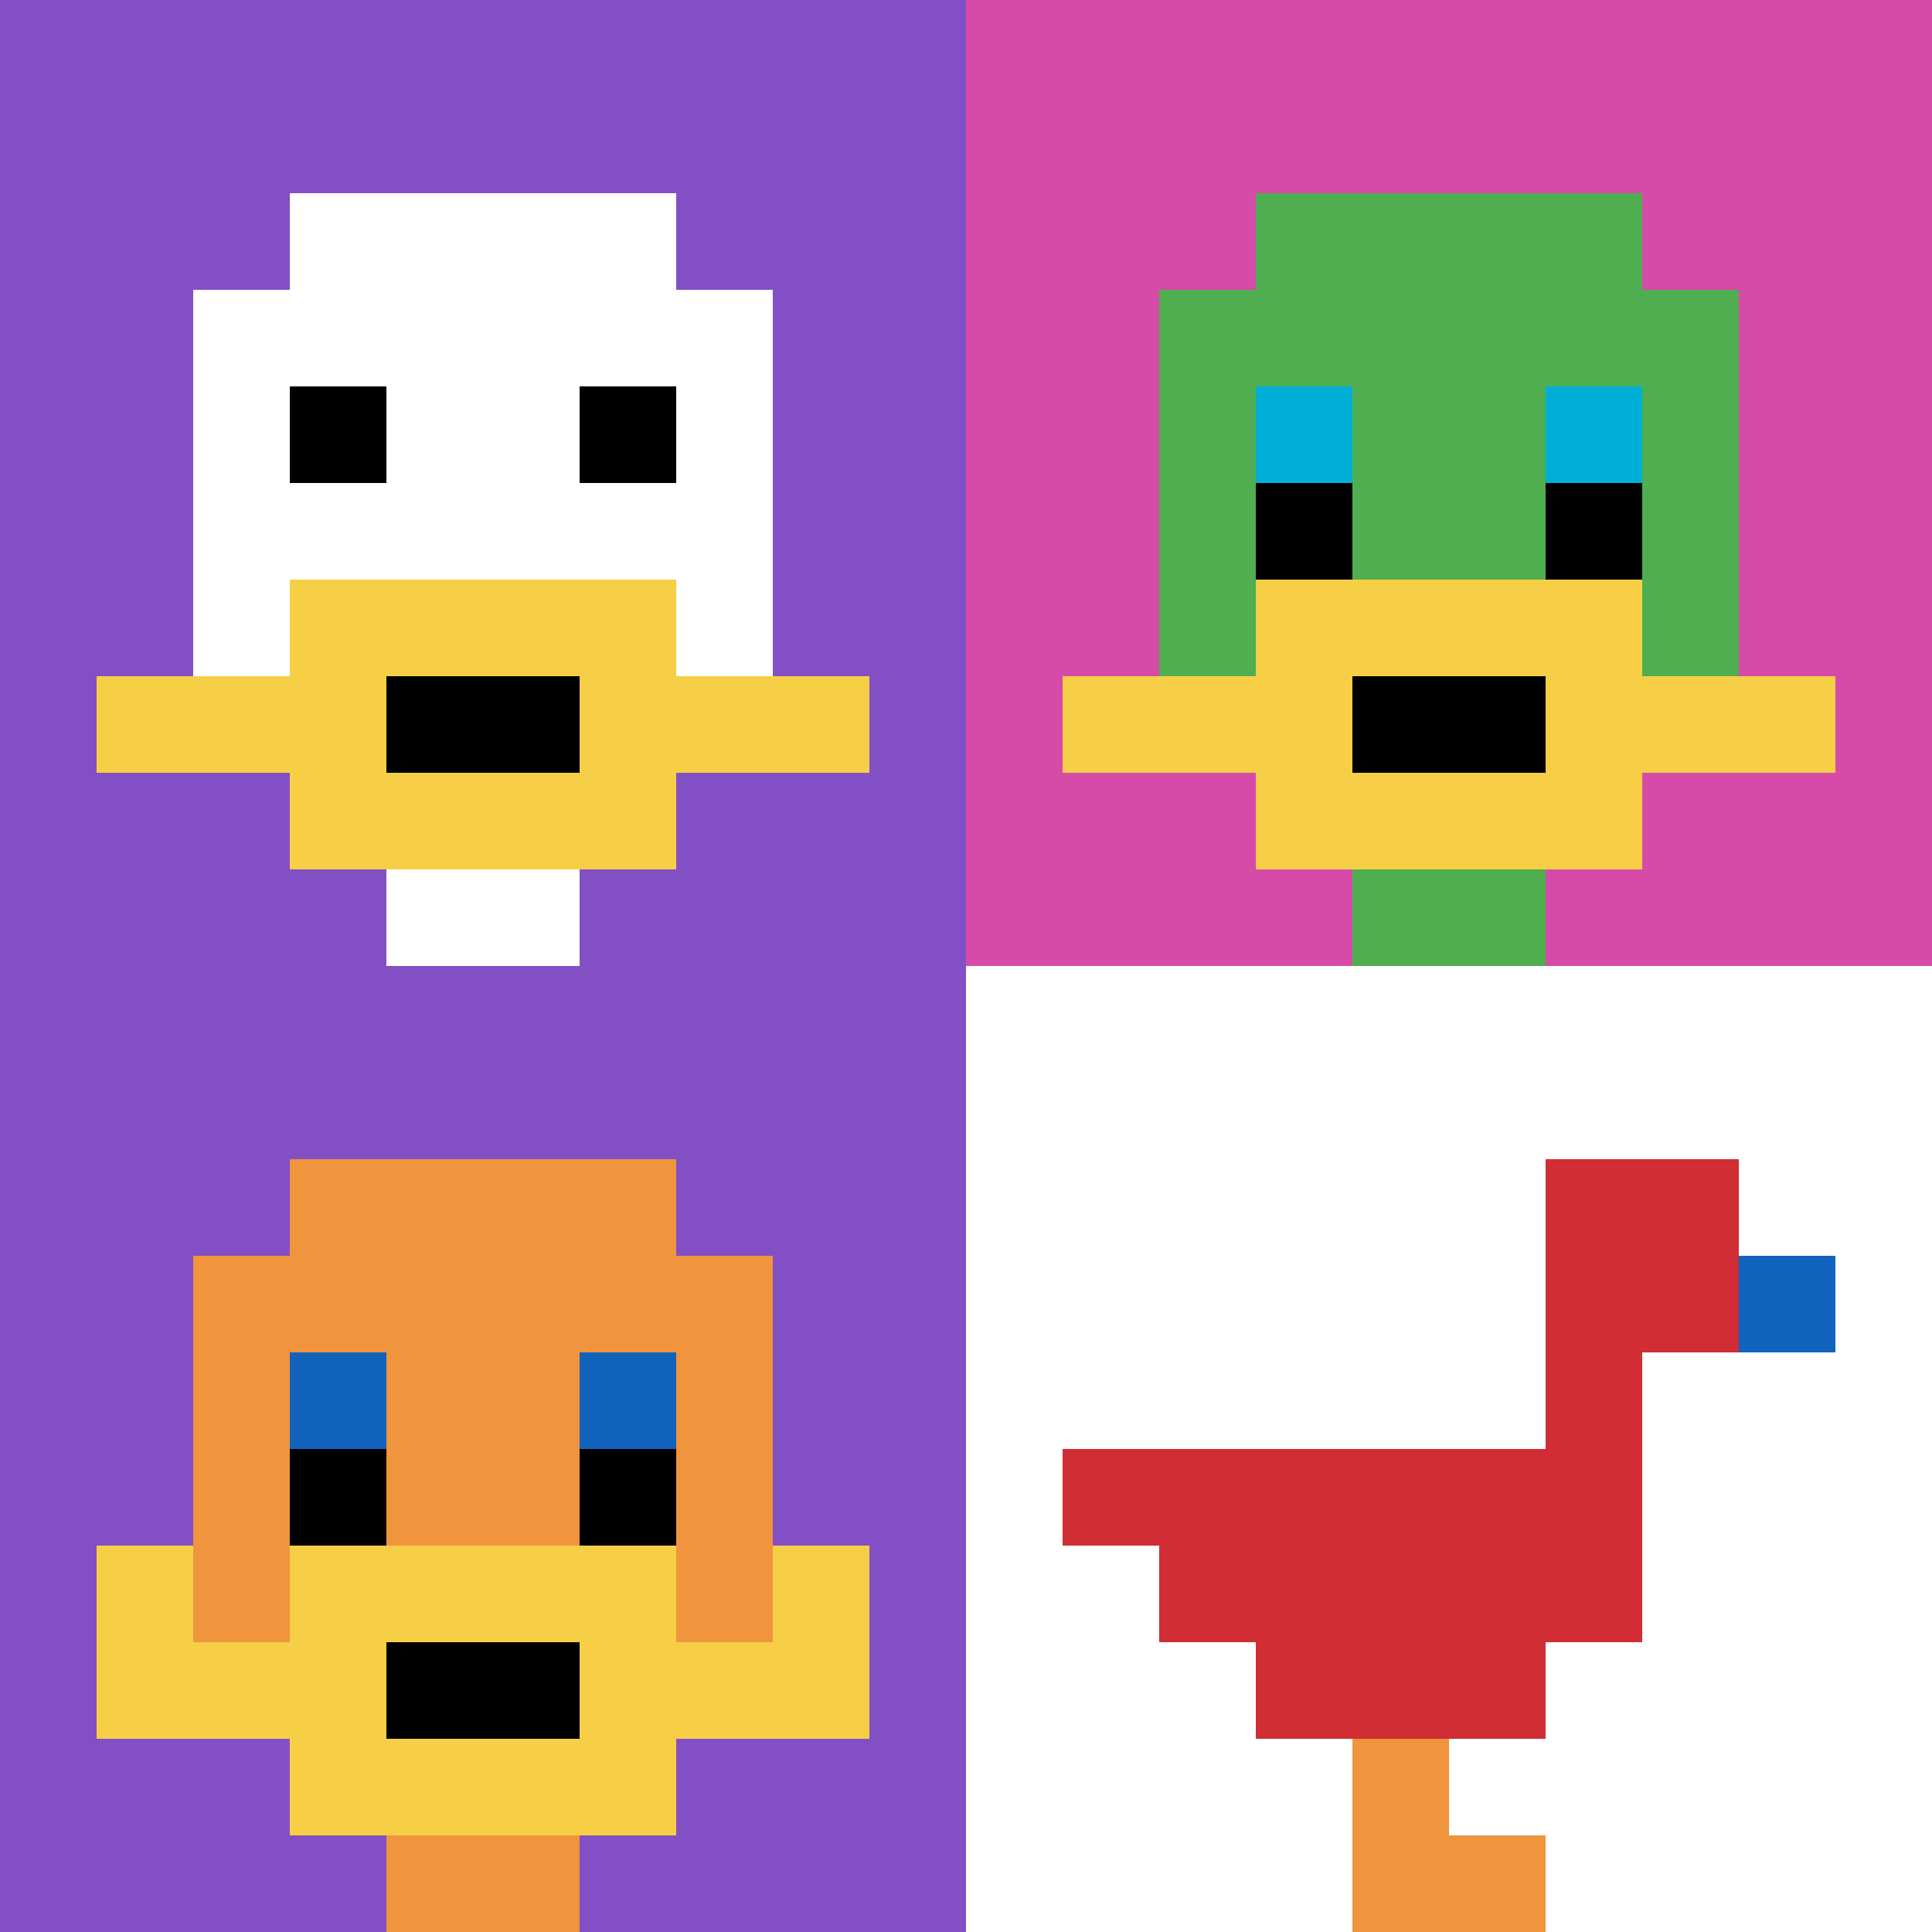 <svg xmlns="http://www.w3.org/2000/svg" version="1.1" width="344" height="344"><title>'goose-pfp-774419' by Dmitri Cherniak</title><desc>seed=774419
backgroundColor=#ffffff
padding=20
innerPadding=0
timeout=500
dimension=2
border=false
Save=function(){return n.handleSave()}
frame=5

Rendered at Sun Sep 15 2024 23:03:09 GMT+0700 (Indochina Time)
Generated in 22ms
</desc><defs></defs><rect width="100%" height="100%" fill="#ffffff"></rect><g><g id="0-0"><rect x="0" y="0" height="172" width="172" fill="#834FC4"></rect><g><rect id="0-0-3-2-4-7" x="51.6" y="34.4" width="68.8" height="120.4" fill="#ffffff"></rect><rect id="0-0-2-3-6-5" x="34.4" y="51.6" width="103.2" height="86" fill="#ffffff"></rect><rect id="0-0-4-8-2-2" x="68.8" y="137.6" width="34.4" height="34.4" fill="#ffffff"></rect><rect id="0-0-1-7-8-1" x="17.2" y="120.4" width="137.6" height="17.2" fill="#F7CF46"></rect><rect id="0-0-3-6-4-3" x="51.6" y="103.2" width="68.8" height="51.6" fill="#F7CF46"></rect><rect id="0-0-4-7-2-1" x="68.8" y="120.4" width="34.4" height="17.2" fill="#000000"></rect><rect id="0-0-3-4-1-1" x="51.6" y="68.8" width="17.2" height="17.2" fill="#000000"></rect><rect id="0-0-6-4-1-1" x="103.2" y="68.8" width="17.2" height="17.2" fill="#000000"></rect></g><rect x="0" y="0" stroke="white" stroke-width="0" height="172" width="172" fill="none"></rect></g><g id="1-0"><rect x="172" y="0" height="172" width="172" fill="#D74BA8"></rect><g><rect id="172-0-3-2-4-7" x="223.6" y="34.4" width="68.8" height="120.4" fill="#4FAE4F"></rect><rect id="172-0-2-3-6-5" x="206.4" y="51.6" width="103.2" height="86" fill="#4FAE4F"></rect><rect id="172-0-4-8-2-2" x="240.8" y="137.6" width="34.4" height="34.4" fill="#4FAE4F"></rect><rect id="172-0-1-7-8-1" x="189.2" y="120.4" width="137.6" height="17.2" fill="#F7CF46"></rect><rect id="172-0-3-6-4-3" x="223.6" y="103.2" width="68.8" height="51.6" fill="#F7CF46"></rect><rect id="172-0-4-7-2-1" x="240.8" y="120.4" width="34.4" height="17.2" fill="#000000"></rect><rect id="172-0-3-4-1-1" x="223.6" y="68.8" width="17.2" height="17.2" fill="#00AFD7"></rect><rect id="172-0-6-4-1-1" x="275.2" y="68.8" width="17.2" height="17.2" fill="#00AFD7"></rect><rect id="172-0-3-5-1-1" x="223.6" y="86" width="17.2" height="17.2" fill="#000000"></rect><rect id="172-0-6-5-1-1" x="275.2" y="86" width="17.2" height="17.2" fill="#000000"></rect></g><rect x="172" y="0" stroke="white" stroke-width="0" height="172" width="172" fill="none"></rect></g><g id="0-1"><rect x="0" y="172" height="172" width="172" fill="#834FC4"></rect><g><rect id="0-172-3-2-4-7" x="51.6" y="206.4" width="68.8" height="120.4" fill="#F0943E"></rect><rect id="0-172-2-3-6-5" x="34.4" y="223.6" width="103.2" height="86" fill="#F0943E"></rect><rect id="0-172-4-8-2-2" x="68.8" y="309.6" width="34.4" height="34.4" fill="#F0943E"></rect><rect id="0-172-1-7-8-1" x="17.2" y="292.4" width="137.6" height="17.2" fill="#F7CF46"></rect><rect id="0-172-3-6-4-3" x="51.6" y="275.2" width="68.8" height="51.6" fill="#F7CF46"></rect><rect id="0-172-4-7-2-1" x="68.8" y="292.4" width="34.4" height="17.2" fill="#000000"></rect><rect id="0-172-1-6-1-2" x="17.2" y="275.2" width="17.2" height="34.4" fill="#F7CF46"></rect><rect id="0-172-8-6-1-2" x="137.6" y="275.2" width="17.2" height="34.4" fill="#F7CF46"></rect><rect id="0-172-3-4-1-1" x="51.6" y="240.8" width="17.2" height="17.2" fill="#1263BD"></rect><rect id="0-172-6-4-1-1" x="103.2" y="240.8" width="17.2" height="17.2" fill="#1263BD"></rect><rect id="0-172-3-5-1-1" x="51.6" y="258" width="17.2" height="17.2" fill="#000000"></rect><rect id="0-172-6-5-1-1" x="103.2" y="258" width="17.2" height="17.2" fill="#000000"></rect></g><rect x="0" y="172" stroke="white" stroke-width="0" height="172" width="172" fill="none"></rect></g><g id="1-1"><rect x="172" y="172" height="172" width="172" fill="#ffffff"></rect><g><rect id="172-172-6-2-2-2" x="275.2" y="206.4" width="34.4" height="34.4" fill="#D12D35"></rect><rect id="172-172-6-2-1-4" x="275.2" y="206.4" width="17.2" height="68.8" fill="#D12D35"></rect><rect id="172-172-1-5-5-1" x="189.2" y="258" width="86" height="17.2" fill="#D12D35"></rect><rect id="172-172-2-5-5-2" x="206.4" y="258" width="86" height="34.4" fill="#D12D35"></rect><rect id="172-172-3-5-3-3" x="223.6" y="258" width="51.6" height="51.6" fill="#D12D35"></rect><rect id="172-172-8-3-1-1" x="309.6" y="223.6" width="17.2" height="17.2" fill="#1263BD"></rect><rect id="172-172-4-8-1-2" x="240.8" y="309.6" width="17.2" height="34.4" fill="#F0943E"></rect><rect id="172-172-4-9-2-1" x="240.8" y="326.8" width="34.4" height="17.2" fill="#F0943E"></rect></g><rect x="172" y="172" stroke="white" stroke-width="0" height="172" width="172" fill="none"></rect></g></g></svg>